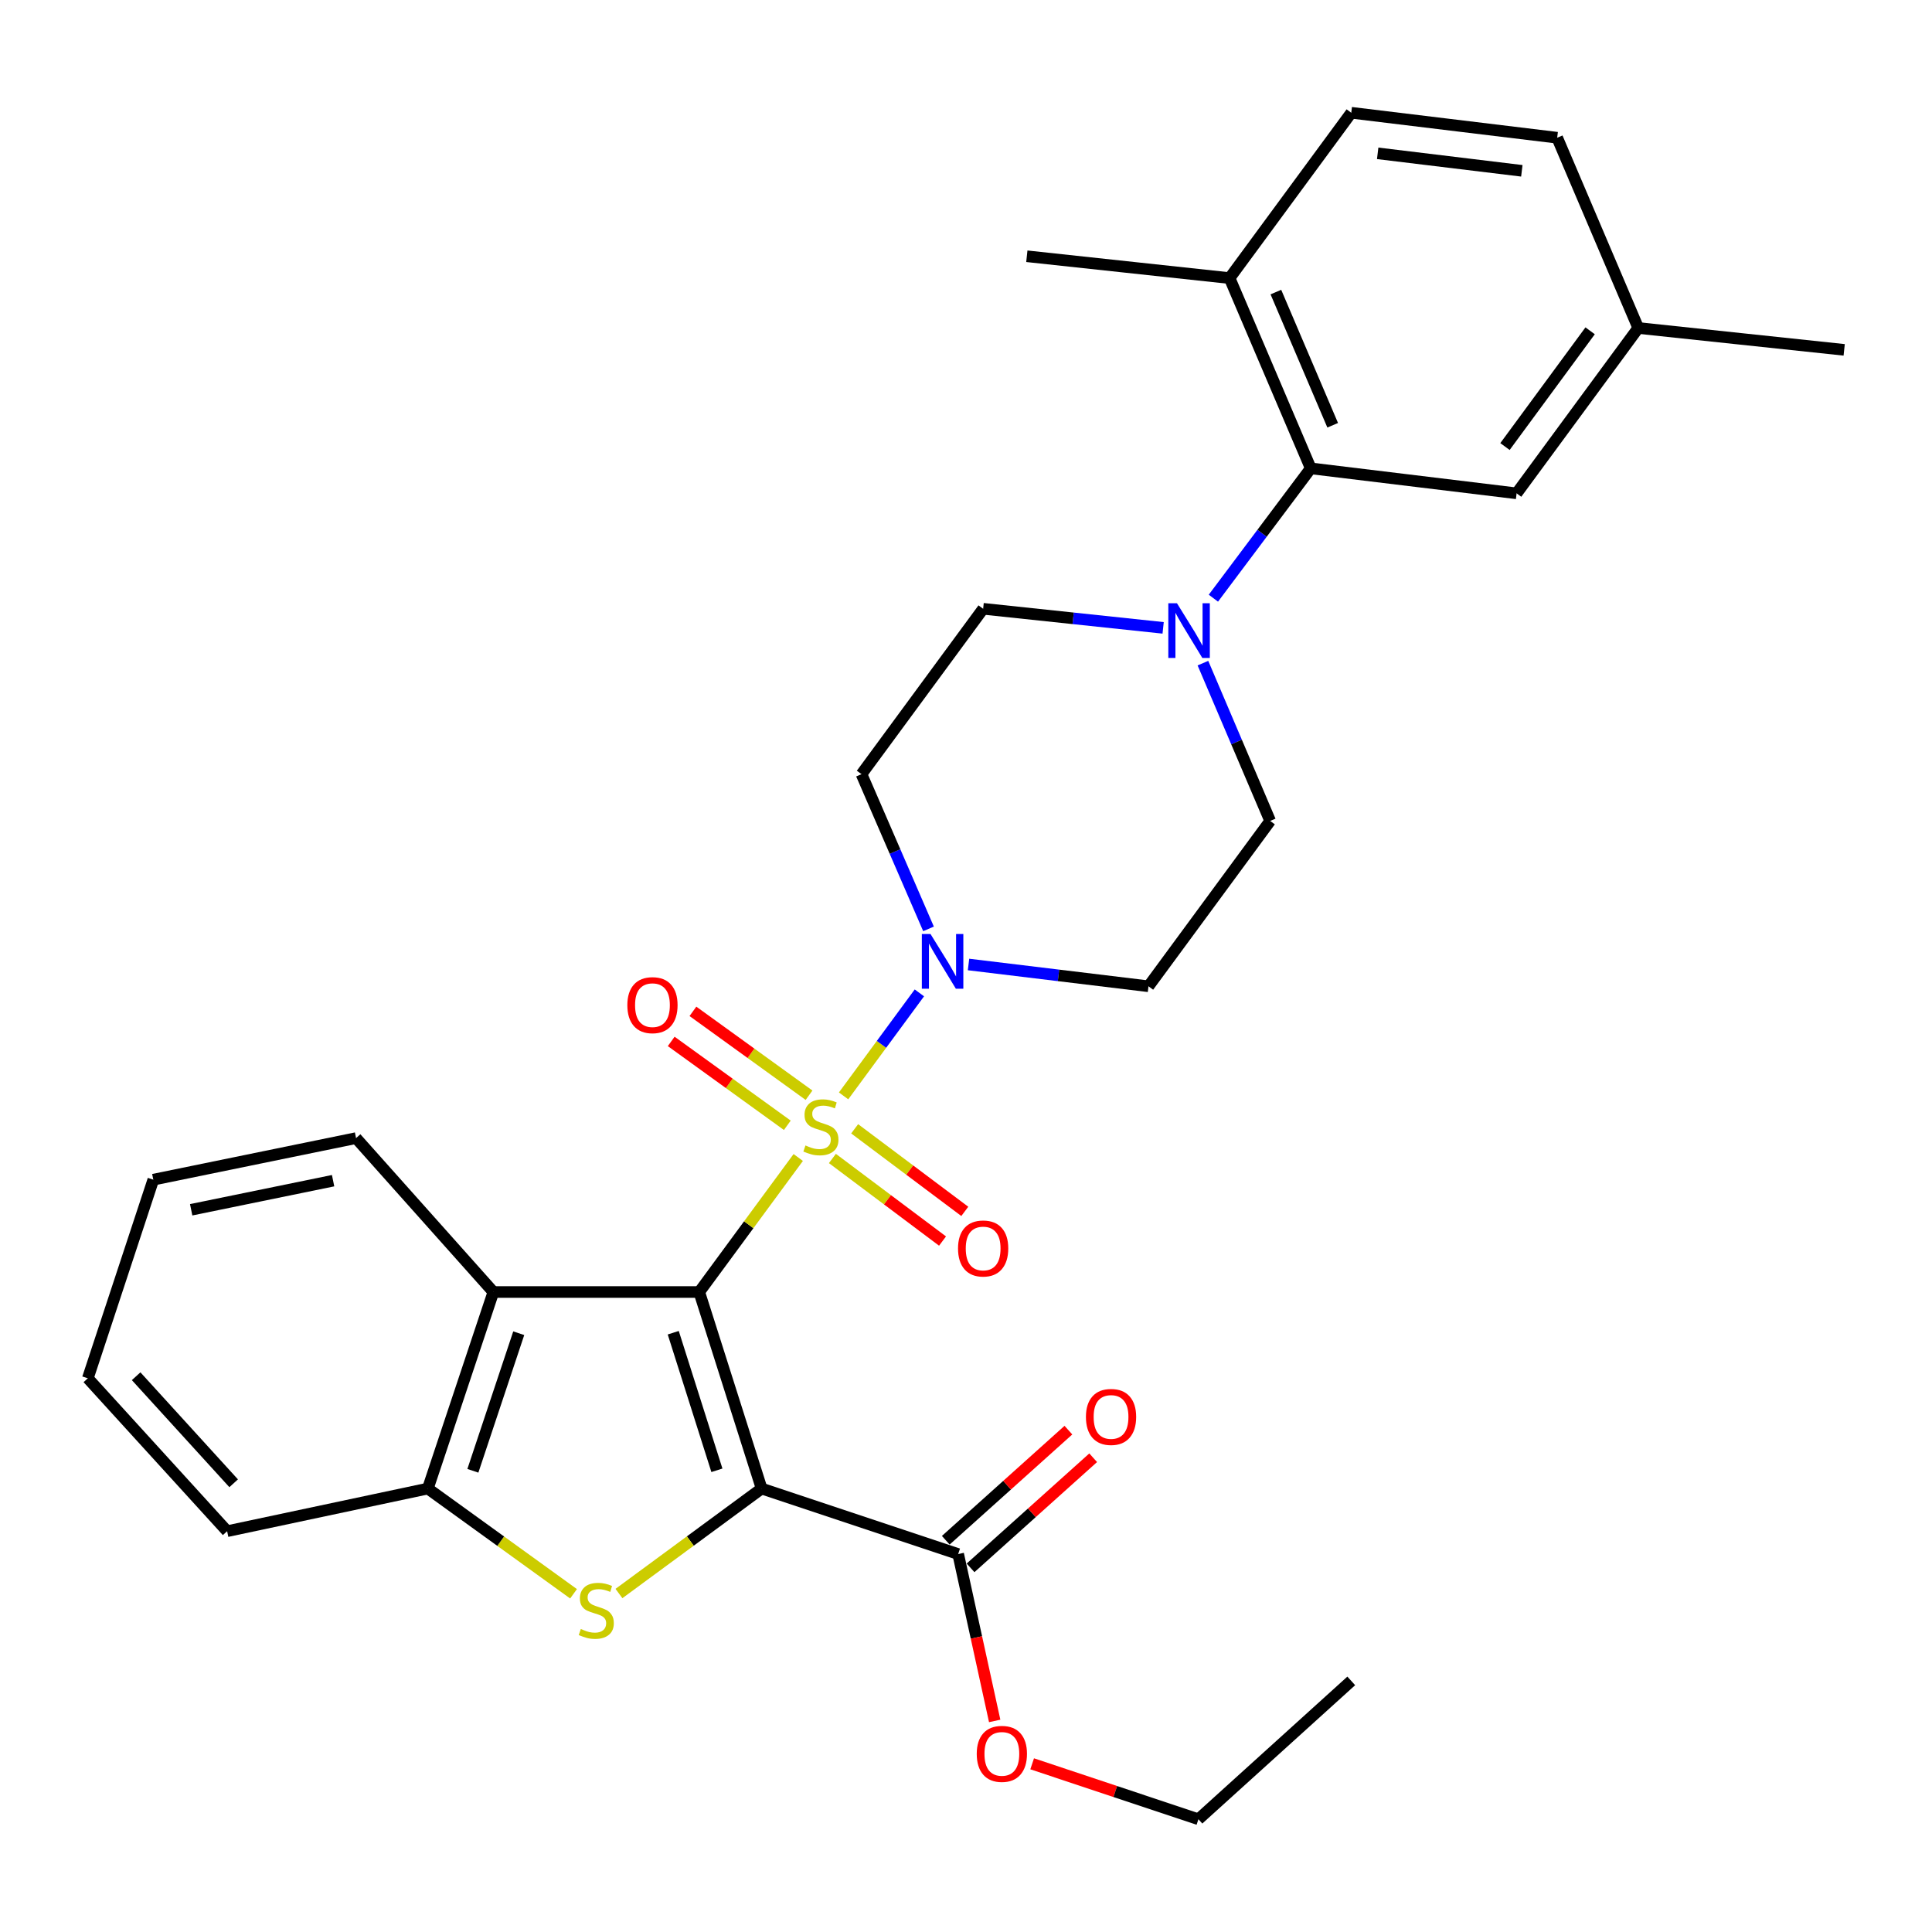 <?xml version='1.0' encoding='iso-8859-1'?>
<svg version='1.1' baseProfile='full'
              xmlns='http://www.w3.org/2000/svg'
                      xmlns:rdkit='http://www.rdkit.org/xml'
                      xmlns:xlink='http://www.w3.org/1999/xlink'
                  xml:space='preserve'
width='1000px' height='1000px' viewBox='0 0 1000 1000'>
<!-- END OF HEADER -->
<rect style='opacity:1.0;fill:#FFFFFF;stroke:none' width='1000' height='1000' x='0' y='0'> </rect>
<path class='bond-0' d='M 361.925,668.742 L 387.546,633.93' style='fill:none;fill-rule:evenodd;stroke:#000000;stroke-width:6px;stroke-linecap:butt;stroke-linejoin:miter;stroke-opacity:1' />
<path class='bond-0' d='M 387.546,633.93 L 413.168,599.118' style='fill:none;fill-rule:evenodd;stroke:#CCCC00;stroke-width:6px;stroke-linecap:butt;stroke-linejoin:miter;stroke-opacity:1' />
<path class='bond-1' d='M 361.925,668.742 L 394.215,770.474' style='fill:none;fill-rule:evenodd;stroke:#000000;stroke-width:6px;stroke-linecap:butt;stroke-linejoin:miter;stroke-opacity:1' />
<path class='bond-1' d='M 348.468,689.811 L 371.07,761.023' style='fill:none;fill-rule:evenodd;stroke:#000000;stroke-width:6px;stroke-linecap:butt;stroke-linejoin:miter;stroke-opacity:1' />
<path class='bond-4' d='M 361.925,668.742 L 255.372,668.742' style='fill:none;fill-rule:evenodd;stroke:#000000;stroke-width:6px;stroke-linecap:butt;stroke-linejoin:miter;stroke-opacity:1' />
<path class='bond-3' d='M 436.64,567.222 L 456.256,540.567' style='fill:none;fill-rule:evenodd;stroke:#CCCC00;stroke-width:6px;stroke-linecap:butt;stroke-linejoin:miter;stroke-opacity:1' />
<path class='bond-3' d='M 456.256,540.567 L 475.872,513.911' style='fill:none;fill-rule:evenodd;stroke:#0000FF;stroke-width:6px;stroke-linecap:butt;stroke-linejoin:miter;stroke-opacity:1' />
<path class='bond-9' d='M 418.757,566.887 L 388.708,545.179' style='fill:none;fill-rule:evenodd;stroke:#CCCC00;stroke-width:6px;stroke-linecap:butt;stroke-linejoin:miter;stroke-opacity:1' />
<path class='bond-9' d='M 388.708,545.179 L 358.659,523.472' style='fill:none;fill-rule:evenodd;stroke:#FF0000;stroke-width:6px;stroke-linecap:butt;stroke-linejoin:miter;stroke-opacity:1' />
<path class='bond-9' d='M 407.513,582.451 L 377.464,560.744' style='fill:none;fill-rule:evenodd;stroke:#CCCC00;stroke-width:6px;stroke-linecap:butt;stroke-linejoin:miter;stroke-opacity:1' />
<path class='bond-9' d='M 377.464,560.744 L 347.415,539.036' style='fill:none;fill-rule:evenodd;stroke:#FF0000;stroke-width:6px;stroke-linecap:butt;stroke-linejoin:miter;stroke-opacity:1' />
<path class='bond-10' d='M 430.849,599.627 L 459.353,620.999' style='fill:none;fill-rule:evenodd;stroke:#CCCC00;stroke-width:6px;stroke-linecap:butt;stroke-linejoin:miter;stroke-opacity:1' />
<path class='bond-10' d='M 459.353,620.999 L 487.858,642.37' style='fill:none;fill-rule:evenodd;stroke:#FF0000;stroke-width:6px;stroke-linecap:butt;stroke-linejoin:miter;stroke-opacity:1' />
<path class='bond-10' d='M 442.367,584.265 L 470.871,605.636' style='fill:none;fill-rule:evenodd;stroke:#CCCC00;stroke-width:6px;stroke-linecap:butt;stroke-linejoin:miter;stroke-opacity:1' />
<path class='bond-10' d='M 470.871,605.636 L 499.376,627.007' style='fill:none;fill-rule:evenodd;stroke:#FF0000;stroke-width:6px;stroke-linecap:butt;stroke-linejoin:miter;stroke-opacity:1' />
<path class='bond-2' d='M 394.215,770.474 L 357.292,797.641' style='fill:none;fill-rule:evenodd;stroke:#000000;stroke-width:6px;stroke-linecap:butt;stroke-linejoin:miter;stroke-opacity:1' />
<path class='bond-2' d='M 357.292,797.641 L 320.369,824.807' style='fill:none;fill-rule:evenodd;stroke:#CCCC00;stroke-width:6px;stroke-linecap:butt;stroke-linejoin:miter;stroke-opacity:1' />
<path class='bond-6' d='M 394.215,770.474 L 495.947,804.374' style='fill:none;fill-rule:evenodd;stroke:#000000;stroke-width:6px;stroke-linecap:butt;stroke-linejoin:miter;stroke-opacity:1' />
<path class='bond-30' d='M 296.864,824.942 L 259.157,797.708' style='fill:none;fill-rule:evenodd;stroke:#CCCC00;stroke-width:6px;stroke-linecap:butt;stroke-linejoin:miter;stroke-opacity:1' />
<path class='bond-30' d='M 259.157,797.708 L 221.451,770.474' style='fill:none;fill-rule:evenodd;stroke:#000000;stroke-width:6px;stroke-linecap:butt;stroke-linejoin:miter;stroke-opacity:1' />
<path class='bond-11' d='M 480.604,480.789 L 463.256,440.745' style='fill:none;fill-rule:evenodd;stroke:#0000FF;stroke-width:6px;stroke-linecap:butt;stroke-linejoin:miter;stroke-opacity:1' />
<path class='bond-11' d='M 463.256,440.745 L 445.907,400.7' style='fill:none;fill-rule:evenodd;stroke:#000000;stroke-width:6px;stroke-linecap:butt;stroke-linejoin:miter;stroke-opacity:1' />
<path class='bond-12' d='M 501.306,499.215 L 547.881,504.856' style='fill:none;fill-rule:evenodd;stroke:#0000FF;stroke-width:6px;stroke-linecap:butt;stroke-linejoin:miter;stroke-opacity:1' />
<path class='bond-12' d='M 547.881,504.856 L 594.457,510.496' style='fill:none;fill-rule:evenodd;stroke:#000000;stroke-width:6px;stroke-linecap:butt;stroke-linejoin:miter;stroke-opacity:1' />
<path class='bond-5' d='M 255.372,668.742 L 221.451,770.474' style='fill:none;fill-rule:evenodd;stroke:#000000;stroke-width:6px;stroke-linecap:butt;stroke-linejoin:miter;stroke-opacity:1' />
<path class='bond-5' d='M 268.499,690.076 L 244.754,761.288' style='fill:none;fill-rule:evenodd;stroke:#000000;stroke-width:6px;stroke-linecap:butt;stroke-linejoin:miter;stroke-opacity:1' />
<path class='bond-22' d='M 255.372,668.742 L 184.297,589.081' style='fill:none;fill-rule:evenodd;stroke:#000000;stroke-width:6px;stroke-linecap:butt;stroke-linejoin:miter;stroke-opacity:1' />
<path class='bond-23' d='M 221.451,770.474 L 117.564,792.545' style='fill:none;fill-rule:evenodd;stroke:#000000;stroke-width:6px;stroke-linecap:butt;stroke-linejoin:miter;stroke-opacity:1' />
<path class='bond-17' d='M 502.361,811.518 L 534.096,783.021' style='fill:none;fill-rule:evenodd;stroke:#000000;stroke-width:6px;stroke-linecap:butt;stroke-linejoin:miter;stroke-opacity:1' />
<path class='bond-17' d='M 534.096,783.021 L 565.83,754.525' style='fill:none;fill-rule:evenodd;stroke:#FF0000;stroke-width:6px;stroke-linecap:butt;stroke-linejoin:miter;stroke-opacity:1' />
<path class='bond-17' d='M 489.532,797.231 L 521.267,768.735' style='fill:none;fill-rule:evenodd;stroke:#000000;stroke-width:6px;stroke-linecap:butt;stroke-linejoin:miter;stroke-opacity:1' />
<path class='bond-17' d='M 521.267,768.735 L 553.002,740.239' style='fill:none;fill-rule:evenodd;stroke:#FF0000;stroke-width:6px;stroke-linecap:butt;stroke-linejoin:miter;stroke-opacity:1' />
<path class='bond-19' d='M 495.947,804.374 L 505.397,847.563' style='fill:none;fill-rule:evenodd;stroke:#000000;stroke-width:6px;stroke-linecap:butt;stroke-linejoin:miter;stroke-opacity:1' />
<path class='bond-19' d='M 505.397,847.563 L 514.848,890.752' style='fill:none;fill-rule:evenodd;stroke:#FF0000;stroke-width:6px;stroke-linecap:butt;stroke-linejoin:miter;stroke-opacity:1' />
<path class='bond-7' d='M 622.635,343.241 L 640.035,384.078' style='fill:none;fill-rule:evenodd;stroke:#0000FF;stroke-width:6px;stroke-linecap:butt;stroke-linejoin:miter;stroke-opacity:1' />
<path class='bond-7' d='M 640.035,384.078 L 657.435,424.914' style='fill:none;fill-rule:evenodd;stroke:#000000;stroke-width:6px;stroke-linecap:butt;stroke-linejoin:miter;stroke-opacity:1' />
<path class='bond-8' d='M 628.047,309.62 L 653.243,276.021' style='fill:none;fill-rule:evenodd;stroke:#0000FF;stroke-width:6px;stroke-linecap:butt;stroke-linejoin:miter;stroke-opacity:1' />
<path class='bond-8' d='M 653.243,276.021 L 678.439,242.422' style='fill:none;fill-rule:evenodd;stroke:#000000;stroke-width:6px;stroke-linecap:butt;stroke-linejoin:miter;stroke-opacity:1' />
<path class='bond-32' d='M 602.041,324.982 L 555.458,320.045' style='fill:none;fill-rule:evenodd;stroke:#0000FF;stroke-width:6px;stroke-linecap:butt;stroke-linejoin:miter;stroke-opacity:1' />
<path class='bond-32' d='M 555.458,320.045 L 508.875,315.108' style='fill:none;fill-rule:evenodd;stroke:#000000;stroke-width:6px;stroke-linecap:butt;stroke-linejoin:miter;stroke-opacity:1' />
<path class='bond-15' d='M 678.439,242.422 L 636.432,143.944' style='fill:none;fill-rule:evenodd;stroke:#000000;stroke-width:6px;stroke-linecap:butt;stroke-linejoin:miter;stroke-opacity:1' />
<path class='bond-15' d='M 689.799,220.117 L 660.394,151.182' style='fill:none;fill-rule:evenodd;stroke:#000000;stroke-width:6px;stroke-linecap:butt;stroke-linejoin:miter;stroke-opacity:1' />
<path class='bond-16' d='M 678.439,242.422 L 784.992,255.351' style='fill:none;fill-rule:evenodd;stroke:#000000;stroke-width:6px;stroke-linecap:butt;stroke-linejoin:miter;stroke-opacity:1' />
<path class='bond-14' d='M 445.907,400.7 L 508.875,315.108' style='fill:none;fill-rule:evenodd;stroke:#000000;stroke-width:6px;stroke-linecap:butt;stroke-linejoin:miter;stroke-opacity:1' />
<path class='bond-13' d='M 594.457,510.496 L 657.435,424.914' style='fill:none;fill-rule:evenodd;stroke:#000000;stroke-width:6px;stroke-linecap:butt;stroke-linejoin:miter;stroke-opacity:1' />
<path class='bond-18' d='M 636.432,143.944 L 699.41,58.362' style='fill:none;fill-rule:evenodd;stroke:#000000;stroke-width:6px;stroke-linecap:butt;stroke-linejoin:miter;stroke-opacity:1' />
<path class='bond-24' d='M 636.432,143.944 L 531.489,132.637' style='fill:none;fill-rule:evenodd;stroke:#000000;stroke-width:6px;stroke-linecap:butt;stroke-linejoin:miter;stroke-opacity:1' />
<path class='bond-20' d='M 784.992,255.351 L 847.96,169.769' style='fill:none;fill-rule:evenodd;stroke:#000000;stroke-width:6px;stroke-linecap:butt;stroke-linejoin:miter;stroke-opacity:1' />
<path class='bond-20' d='M 778.972,231.134 L 823.049,171.227' style='fill:none;fill-rule:evenodd;stroke:#000000;stroke-width:6px;stroke-linecap:butt;stroke-linejoin:miter;stroke-opacity:1' />
<path class='bond-33' d='M 699.41,58.362 L 805.996,71.29' style='fill:none;fill-rule:evenodd;stroke:#000000;stroke-width:6px;stroke-linecap:butt;stroke-linejoin:miter;stroke-opacity:1' />
<path class='bond-33' d='M 713.086,79.362 L 787.696,88.412' style='fill:none;fill-rule:evenodd;stroke:#000000;stroke-width:6px;stroke-linecap:butt;stroke-linejoin:miter;stroke-opacity:1' />
<path class='bond-25' d='M 534.242,912.945 L 577.273,927.292' style='fill:none;fill-rule:evenodd;stroke:#FF0000;stroke-width:6px;stroke-linecap:butt;stroke-linejoin:miter;stroke-opacity:1' />
<path class='bond-25' d='M 577.273,927.292 L 620.303,941.638' style='fill:none;fill-rule:evenodd;stroke:#000000;stroke-width:6px;stroke-linecap:butt;stroke-linejoin:miter;stroke-opacity:1' />
<path class='bond-21' d='M 847.96,169.769 L 805.996,71.29' style='fill:none;fill-rule:evenodd;stroke:#000000;stroke-width:6px;stroke-linecap:butt;stroke-linejoin:miter;stroke-opacity:1' />
<path class='bond-26' d='M 847.96,169.769 L 954.545,181.086' style='fill:none;fill-rule:evenodd;stroke:#000000;stroke-width:6px;stroke-linecap:butt;stroke-linejoin:miter;stroke-opacity:1' />
<path class='bond-27' d='M 184.297,589.081 L 79.355,610.596' style='fill:none;fill-rule:evenodd;stroke:#000000;stroke-width:6px;stroke-linecap:butt;stroke-linejoin:miter;stroke-opacity:1' />
<path class='bond-27' d='M 172.412,611.118 L 98.952,626.178' style='fill:none;fill-rule:evenodd;stroke:#000000;stroke-width:6px;stroke-linecap:butt;stroke-linejoin:miter;stroke-opacity:1' />
<path class='bond-31' d='M 117.564,792.545 L 45.455,713.395' style='fill:none;fill-rule:evenodd;stroke:#000000;stroke-width:6px;stroke-linecap:butt;stroke-linejoin:miter;stroke-opacity:1' />
<path class='bond-31' d='M 120.941,767.741 L 70.465,712.336' style='fill:none;fill-rule:evenodd;stroke:#000000;stroke-width:6px;stroke-linecap:butt;stroke-linejoin:miter;stroke-opacity:1' />
<path class='bond-29' d='M 620.303,941.638 L 699.41,870.03' style='fill:none;fill-rule:evenodd;stroke:#000000;stroke-width:6px;stroke-linecap:butt;stroke-linejoin:miter;stroke-opacity:1' />
<path class='bond-28' d='M 79.355,610.596 L 45.455,713.395' style='fill:none;fill-rule:evenodd;stroke:#000000;stroke-width:6px;stroke-linecap:butt;stroke-linejoin:miter;stroke-opacity:1' />
<path  class='atom-1' d='M 416.904 592.891
Q 417.224 593.011, 418.544 593.571
Q 419.864 594.131, 421.304 594.491
Q 422.784 594.811, 424.224 594.811
Q 426.904 594.811, 428.464 593.531
Q 430.024 592.211, 430.024 589.931
Q 430.024 588.371, 429.224 587.411
Q 428.464 586.451, 427.264 585.931
Q 426.064 585.411, 424.064 584.811
Q 421.544 584.051, 420.024 583.331
Q 418.544 582.611, 417.464 581.091
Q 416.424 579.571, 416.424 577.011
Q 416.424 573.451, 418.824 571.251
Q 421.264 569.051, 426.064 569.051
Q 429.344 569.051, 433.064 570.611
L 432.144 573.691
Q 428.744 572.291, 426.184 572.291
Q 423.424 572.291, 421.904 573.451
Q 420.384 574.571, 420.424 576.531
Q 420.424 578.051, 421.184 578.971
Q 421.984 579.891, 423.104 580.411
Q 424.264 580.931, 426.184 581.531
Q 428.744 582.331, 430.264 583.131
Q 431.784 583.931, 432.864 585.571
Q 433.984 587.171, 433.984 589.931
Q 433.984 593.851, 431.344 595.971
Q 428.744 598.051, 424.384 598.051
Q 421.864 598.051, 419.944 597.491
Q 418.064 596.971, 415.824 596.051
L 416.904 592.891
' fill='#CCCC00'/>
<path  class='atom-3' d='M 300.633 843.162
Q 300.953 843.282, 302.273 843.842
Q 303.593 844.402, 305.033 844.762
Q 306.513 845.082, 307.953 845.082
Q 310.633 845.082, 312.193 843.802
Q 313.753 842.482, 313.753 840.202
Q 313.753 838.642, 312.953 837.682
Q 312.193 836.722, 310.993 836.202
Q 309.793 835.682, 307.793 835.082
Q 305.273 834.322, 303.753 833.602
Q 302.273 832.882, 301.193 831.362
Q 300.153 829.842, 300.153 827.282
Q 300.153 823.722, 302.553 821.522
Q 304.993 819.322, 309.793 819.322
Q 313.073 819.322, 316.793 820.882
L 315.873 823.962
Q 312.473 822.562, 309.913 822.562
Q 307.153 822.562, 305.633 823.722
Q 304.113 824.842, 304.153 826.802
Q 304.153 828.322, 304.913 829.242
Q 305.713 830.162, 306.833 830.682
Q 307.993 831.202, 309.913 831.802
Q 312.473 832.602, 313.993 833.402
Q 315.513 834.202, 316.593 835.842
Q 317.713 837.442, 317.713 840.202
Q 317.713 844.122, 315.073 846.242
Q 312.473 848.322, 308.113 848.322
Q 305.593 848.322, 303.673 847.762
Q 301.793 847.242, 299.553 846.322
L 300.633 843.162
' fill='#CCCC00'/>
<path  class='atom-4' d='M 481.622 483.429
L 490.902 498.429
Q 491.822 499.909, 493.302 502.589
Q 494.782 505.269, 494.862 505.429
L 494.862 483.429
L 498.622 483.429
L 498.622 511.749
L 494.742 511.749
L 484.782 495.349
Q 483.622 493.429, 482.382 491.229
Q 481.182 489.029, 480.822 488.349
L 480.822 511.749
L 477.142 511.749
L 477.142 483.429
L 481.622 483.429
' fill='#0000FF'/>
<path  class='atom-8' d='M 609.2 312.244
L 618.48 327.244
Q 619.4 328.724, 620.88 331.404
Q 622.36 334.084, 622.44 334.244
L 622.44 312.244
L 626.2 312.244
L 626.2 340.564
L 622.32 340.564
L 612.36 324.164
Q 611.2 322.244, 609.96 320.044
Q 608.76 317.844, 608.4 317.164
L 608.4 340.564
L 604.72 340.564
L 604.72 312.244
L 609.2 312.244
' fill='#0000FF'/>
<path  class='atom-10' d='M 324.711 520.262
Q 324.711 513.462, 328.071 509.662
Q 331.431 505.862, 337.711 505.862
Q 343.991 505.862, 347.351 509.662
Q 350.711 513.462, 350.711 520.262
Q 350.711 527.142, 347.311 531.062
Q 343.911 534.942, 337.711 534.942
Q 331.471 534.942, 328.071 531.062
Q 324.711 527.182, 324.711 520.262
M 337.711 531.742
Q 342.031 531.742, 344.351 528.862
Q 346.711 525.942, 346.711 520.262
Q 346.711 514.702, 344.351 511.902
Q 342.031 509.062, 337.711 509.062
Q 333.391 509.062, 331.031 511.862
Q 328.711 514.662, 328.711 520.262
Q 328.711 525.982, 331.031 528.862
Q 333.391 531.742, 337.711 531.742
' fill='#FF0000'/>
<path  class='atom-11' d='M 495.875 646.208
Q 495.875 639.408, 499.235 635.608
Q 502.595 631.808, 508.875 631.808
Q 515.155 631.808, 518.515 635.608
Q 521.875 639.408, 521.875 646.208
Q 521.875 653.088, 518.475 657.008
Q 515.075 660.888, 508.875 660.888
Q 502.635 660.888, 499.235 657.008
Q 495.875 653.128, 495.875 646.208
M 508.875 657.688
Q 513.195 657.688, 515.515 654.808
Q 517.875 651.888, 517.875 646.208
Q 517.875 640.648, 515.515 637.848
Q 513.195 635.008, 508.875 635.008
Q 504.555 635.008, 502.195 637.808
Q 499.875 640.608, 499.875 646.208
Q 499.875 651.928, 502.195 654.808
Q 504.555 657.688, 508.875 657.688
' fill='#FF0000'/>
<path  class='atom-18' d='M 562.075 733.401
Q 562.075 726.601, 565.435 722.801
Q 568.795 719.001, 575.075 719.001
Q 581.355 719.001, 584.715 722.801
Q 588.075 726.601, 588.075 733.401
Q 588.075 740.281, 584.675 744.201
Q 581.275 748.081, 575.075 748.081
Q 568.835 748.081, 565.435 744.201
Q 562.075 740.321, 562.075 733.401
M 575.075 744.881
Q 579.395 744.881, 581.715 742.001
Q 584.075 739.081, 584.075 733.401
Q 584.075 727.841, 581.715 725.041
Q 579.395 722.201, 575.075 722.201
Q 570.755 722.201, 568.395 725.001
Q 566.075 727.801, 566.075 733.401
Q 566.075 739.121, 568.395 742.001
Q 570.755 744.881, 575.075 744.881
' fill='#FF0000'/>
<path  class='atom-20' d='M 505.561 907.797
Q 505.561 900.997, 508.921 897.197
Q 512.281 893.397, 518.561 893.397
Q 524.841 893.397, 528.201 897.197
Q 531.561 900.997, 531.561 907.797
Q 531.561 914.677, 528.161 918.597
Q 524.761 922.477, 518.561 922.477
Q 512.321 922.477, 508.921 918.597
Q 505.561 914.717, 505.561 907.797
M 518.561 919.277
Q 522.881 919.277, 525.201 916.397
Q 527.561 913.477, 527.561 907.797
Q 527.561 902.237, 525.201 899.437
Q 522.881 896.597, 518.561 896.597
Q 514.241 896.597, 511.881 899.397
Q 509.561 902.197, 509.561 907.797
Q 509.561 913.517, 511.881 916.397
Q 514.241 919.277, 518.561 919.277
' fill='#FF0000'/>
</svg>
